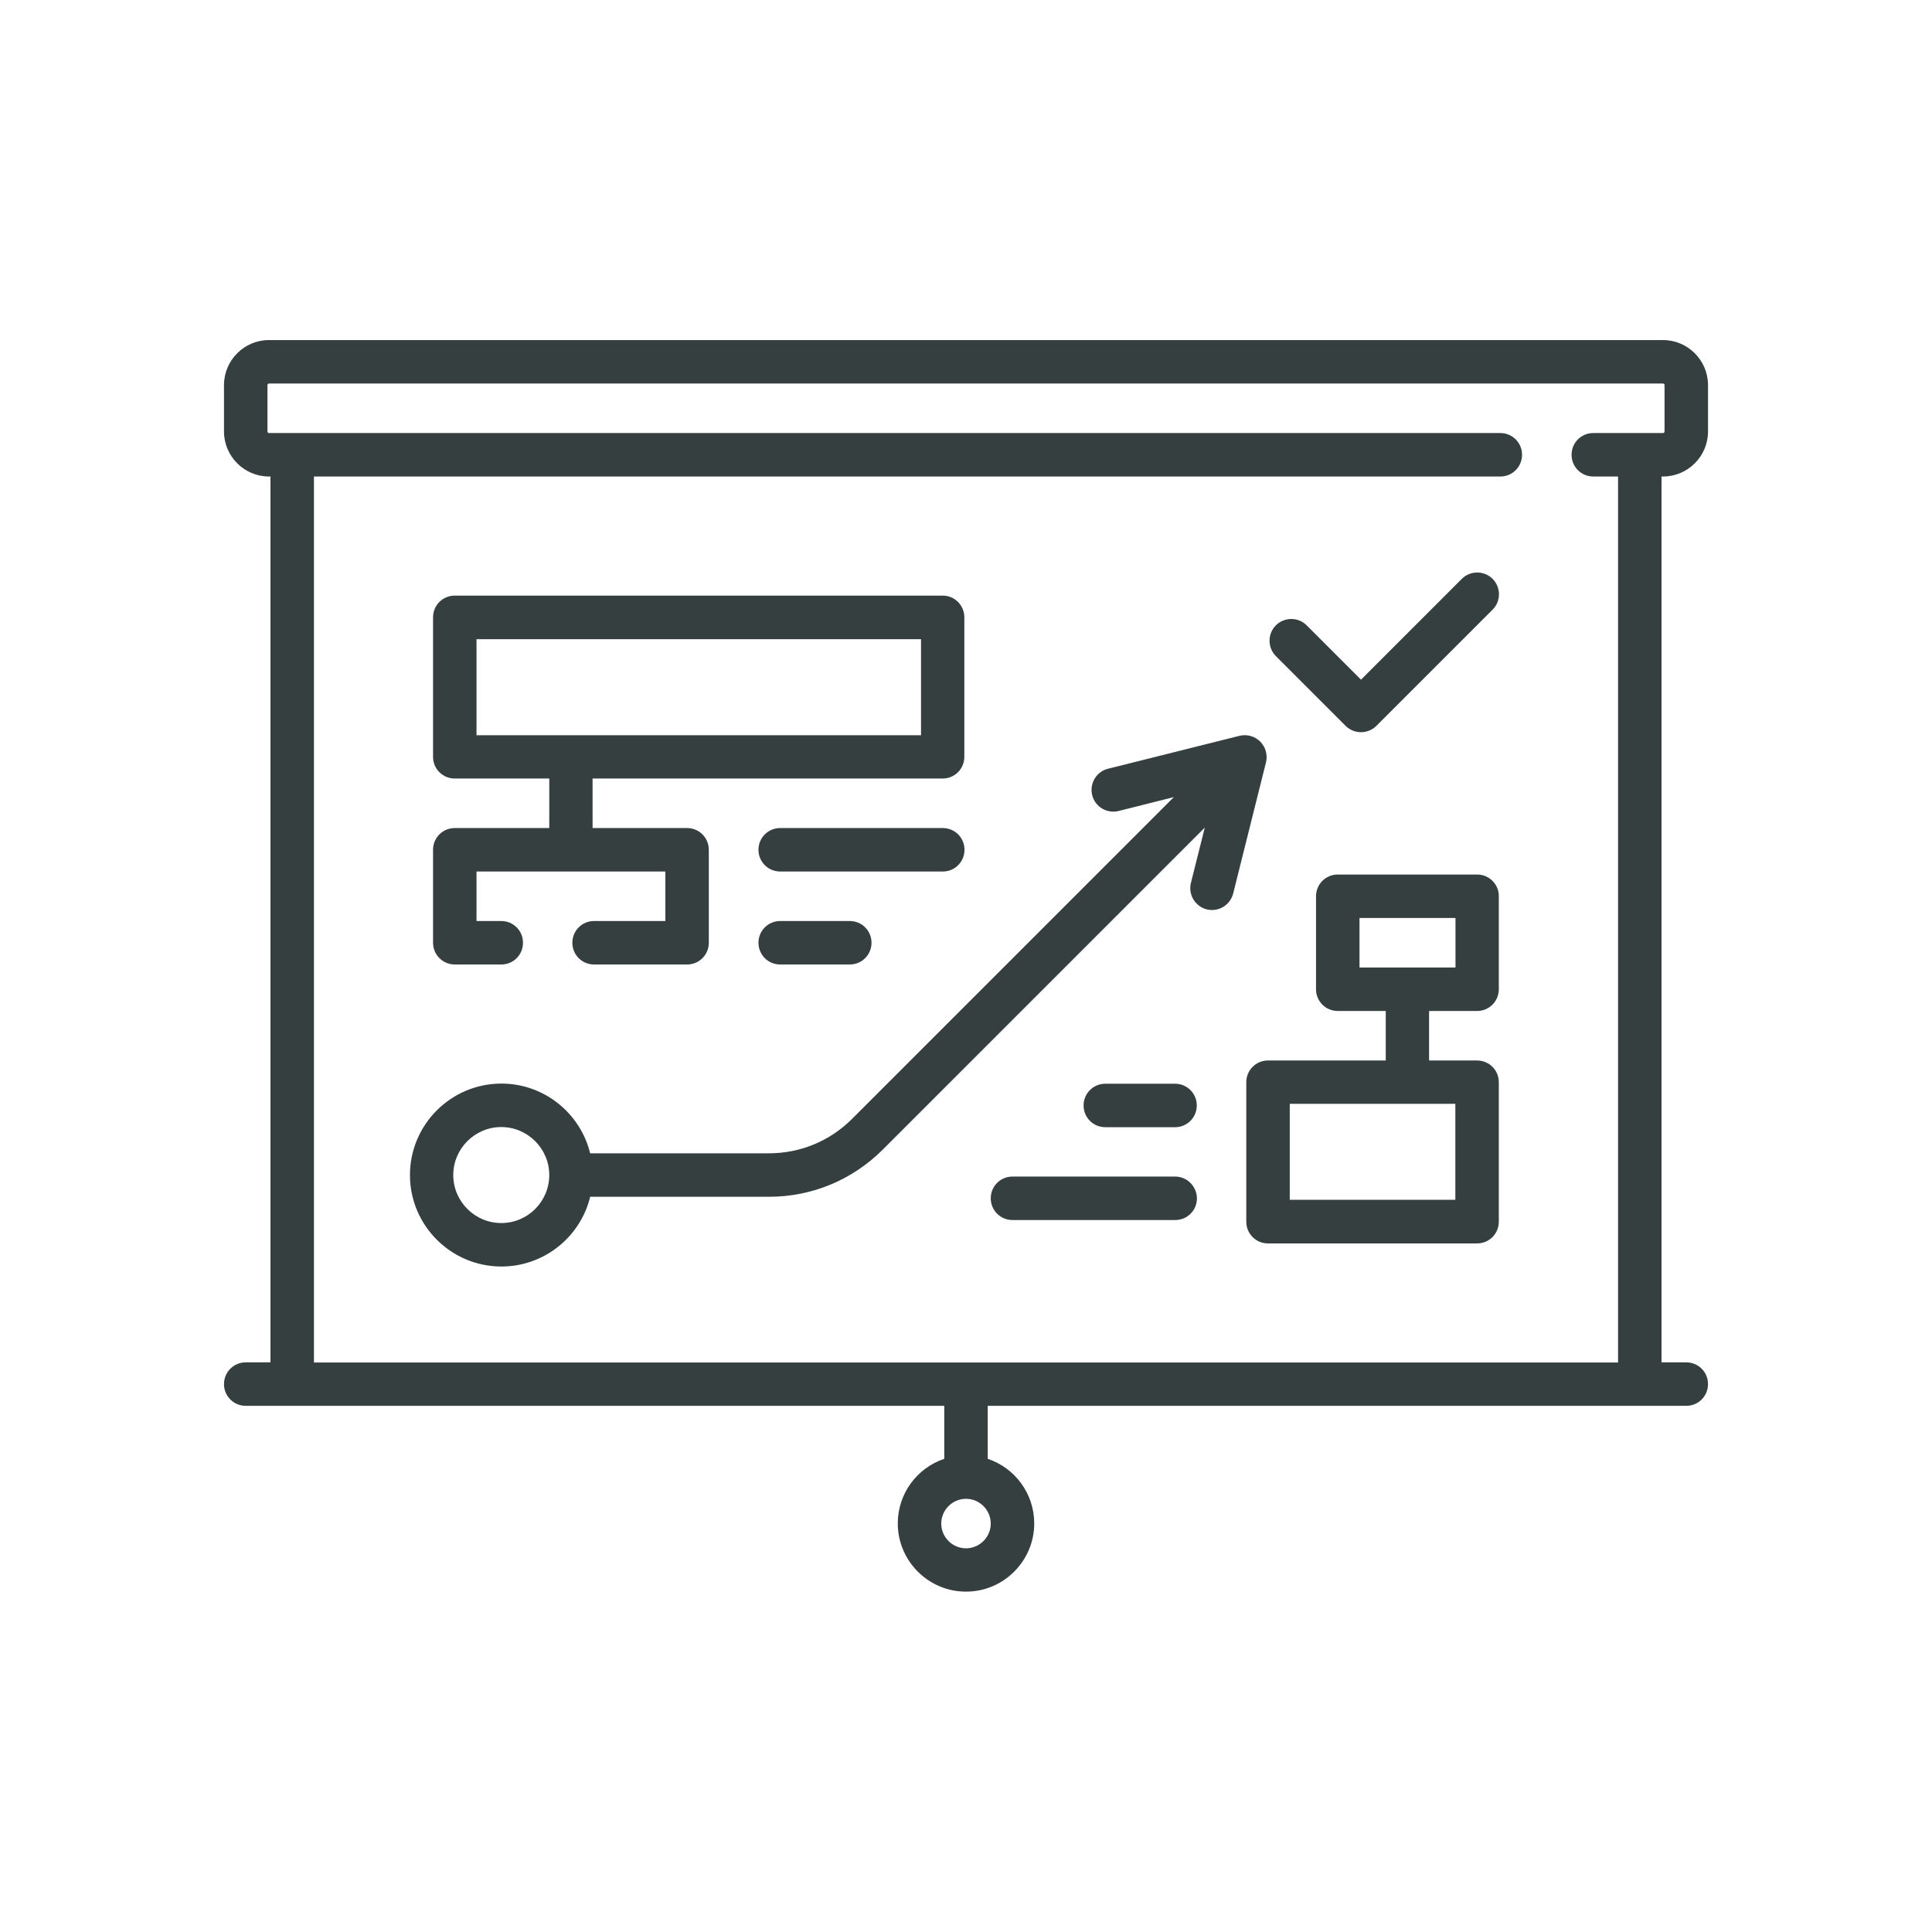 <?xml version="1.0" encoding="utf-8"?>
<!-- Generator: Adobe Illustrator 23.1.0, SVG Export Plug-In . SVG Version: 6.00 Build 0)  -->
<svg version="1.1" id="Capa_1" xmlns="http://www.w3.org/2000/svg" xmlns:xlink="http://www.w3.org/1999/xlink" x="0px" y="0px"
	 viewBox="0 0 1280 1280" style="enable-background:new 0 0 1280 1280;" xml:space="preserve">
<style type="text/css">
	.st0{fill:#363F40;}
</style>
<path class="st0" d="M447.3,1156c-0.4,0-0.8,0-1.2,0H435h11.2H447.3z"/>
<g>
	<path class="st0" d="M1101.8,315.7c16.4,0,29.8-13.4,29.8-29.8v-30.8c0-16.4-13.4-29.8-29.8-29.8H178.2
		c-16.4,0-29.8,13.4-29.8,29.8v30.8c0,16.4,13.4,29.8,29.8,29.8h1v586.9h-16.4c-8,0-14.4,6.4-14.4,14.4s6.4,14.4,14.4,14.4h462.8
		v35.1c-17.9,6-30.8,22.9-30.8,42.8c0,24.9,20.3,45.2,45.2,45.2s45.2-20.3,45.2-45.2c0-19.9-12.9-36.8-30.8-42.8v-35.1h462.8
		c8,0,14.4-6.4,14.4-14.4s-6.4-14.4-14.4-14.4h-16.4V315.7H1101.8z M640,1025.8c-9,0-16.4-7.4-16.4-16.4s7.4-16.4,16.4-16.4
		c9,0,16.4,7.4,16.4,16.4S649,1025.8,640,1025.8z M1072,902.7H208V315.7H994c8,0,14.4-6.4,14.4-14.4c0-8-6.4-14.4-14.4-14.4H178.2
		c-0.5,0-1-0.4-1-1v-30.8c0-0.5,0.4-1,1-1h923.6c0.5,0,1,0.4,1,1v30.8c0,0.5-0.4,1-1,1h-46.2c-8,0-14.4,6.4-14.4,14.4
		c0,8,6.4,14.4,14.4,14.4h16.4V902.7z"/>
	<path class="st0" d="M301.3,639h30.8c8,0,14.4-6.4,14.4-14.4c0-8-6.4-14.4-14.4-14.4h-16.4v-32.8h125.1v32.8h-47.2
		c-8,0-14.4,6.4-14.4,14.4c0,8,6.4,14.4,14.4,14.4h61.6c8,0,14.4-6.4,14.4-14.4V563c0-8-6.4-14.4-14.4-14.4h-62.6v-32.8h231.9
		c8,0,14.4-6.4,14.4-14.4v-92.4c0-8-6.4-14.4-14.4-14.4H301.3c-8,0-14.4,6.4-14.4,14.4v92.4c0,8,6.4,14.4,14.4,14.4h62.6v32.8h-62.6
		c-8,0-14.4,6.4-14.4,14.4v61.6C286.9,632.6,293.4,639,301.3,639z M315.7,423.5h294.5v63.6H315.7V423.5z"/>
	<path class="st0" d="M978.7,579.4h-92.4c-8,0-14.4,6.4-14.4,14.4v61.6c0,8,6.4,14.4,14.4,14.4h31.8v32.8h-78
		c-8,0-14.4,6.4-14.4,14.4v92.4c0,8,6.4,14.4,14.4,14.4h138.5c8,0,14.4-6.4,14.4-14.4V717c0-8-6.4-14.4-14.4-14.4h-31.8v-32.8h31.8
		c8,0,14.4-6.4,14.4-14.4v-61.6C993.1,585.9,986.6,579.4,978.7,579.4z M964.3,794.9H854.5v-63.6h109.7V794.9z M964.3,641h-63.6
		v-32.8h63.6L964.3,641L964.3,641z"/>
	<path class="st0" d="M968.5,383.5l-66.8,66.8l-36-36c-5.6-5.6-14.7-5.6-20.4,0c-5.6,5.6-5.6,14.7,0,20.4l46.2,46.2
		c2.8,2.8,6.5,4.2,10.2,4.2s7.4-1.4,10.2-4.2l77-77c5.6-5.6,5.6-14.7,0-20.4C983.2,377.9,974.1,377.9,968.5,383.5z"/>
	<path class="st0" d="M834.9,491.3c-3.6-3.6-8.8-5-13.7-3.8l-87.1,21.8c-7.7,1.9-12.4,9.7-10.5,17.5c1.9,7.7,9.7,12.4,17.5,10.5
		l36.6-9.2L564.5,741.3c-14.7,14.7-34.3,22.8-55.1,22.8H391c-6.5-26.5-30.4-46.2-58.8-46.2c-33.4,0-60.6,27.2-60.6,60.6
		s27.2,60.6,60.6,60.6c28.4,0,52.4-19.7,58.8-46.2h118.4c28.5,0,55.3-11.1,75.5-31.3l213.3-213.3L789,585
		c-1.9,7.7,2.8,15.5,10.5,17.5c1.2,0.3,2.3,0.4,3.5,0.4c6.5,0,12.3-4.4,14-10.9l21.8-87.1C839.9,500,838.5,494.9,834.9,491.3z
		 M332.1,810.3c-17.5,0-31.8-14.3-31.8-31.8s14.3-31.8,31.8-31.8c17.5,0,31.8,14.3,31.8,31.8S349.7,810.3,332.1,810.3z"/>
	<path class="st0" d="M639,563c0-8-6.4-14.4-14.4-14.4H516.9c-8,0-14.4,6.4-14.4,14.4s6.4,14.4,14.4,14.4h107.8
		C632.6,577.4,639,571,639,563z"/>
	<path class="st0" d="M778.5,718h-46.2c-8,0-14.4,6.4-14.4,14.4s6.4,14.4,14.4,14.4h46.2c8,0,14.4-6.4,14.4-14.4
		S786.5,718,778.5,718z"/>
	<path class="st0" d="M778.5,779.5H670.8c-8,0-14.4,6.4-14.4,14.4c0,8,6.4,14.4,14.4,14.4h107.8c8,0,14.4-6.4,14.4-14.4
		C792.9,786,786.5,779.5,778.5,779.5z"/>
	<path class="st0" d="M516.9,610.2c-8,0-14.4,6.4-14.4,14.4c0,8,6.4,14.4,14.4,14.4H563c8,0,14.4-6.4,14.4-14.4
		c0-8-6.4-14.4-14.4-14.4H516.9z"/>
</g>
</svg>
